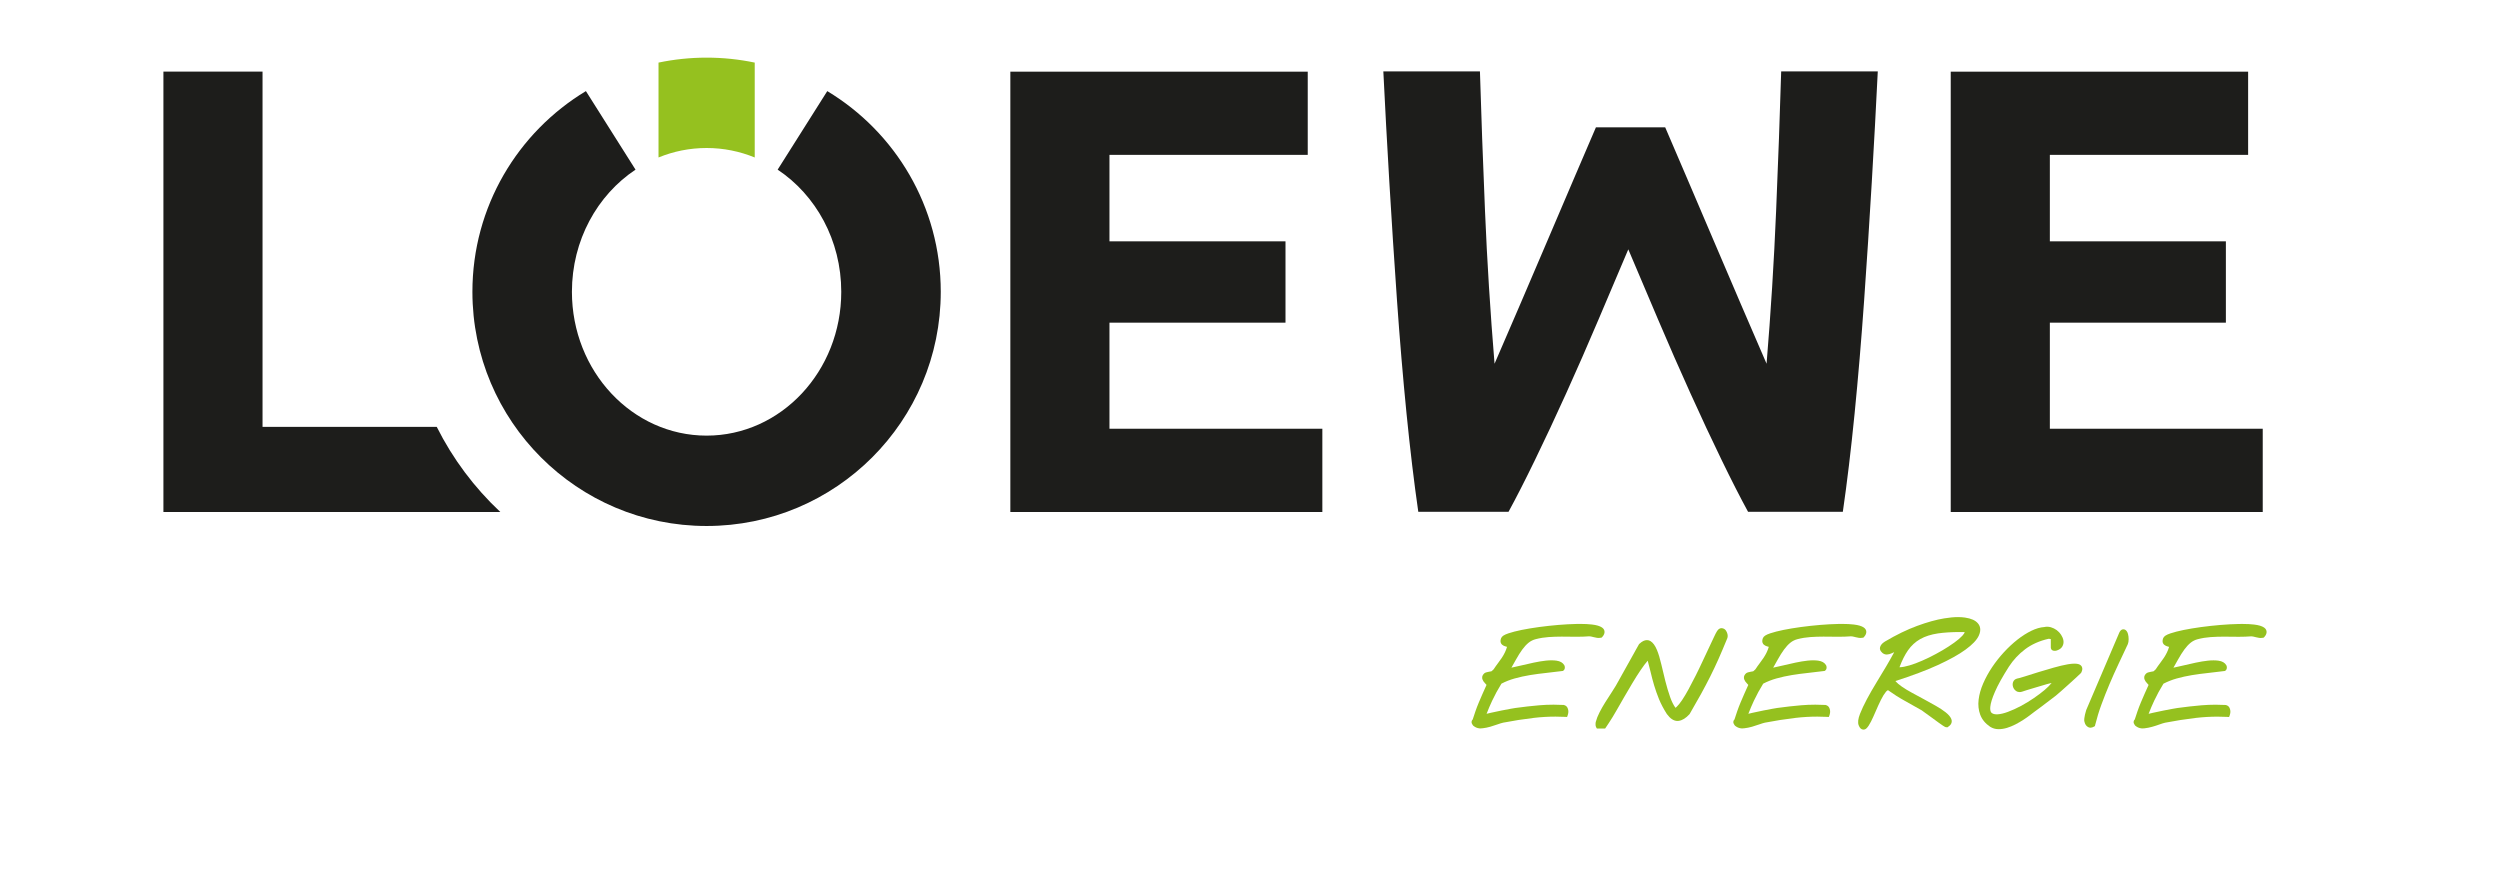 <?xml version="1.0" encoding="UTF-8"?>
<svg id="Ebene_1" xmlns="http://www.w3.org/2000/svg" viewBox="20 200 841.89 295.28">
    <defs>
        <style>.cls-1{fill:#1d1d1b;}.cls-2{fill:#95c11f;}</style>
    </defs>
    <g>
        <path class="cls-2"
              d="m518.67,445.31c-.72,0-1.37-.17-1.93-.5-.2-.1-.38-.22-.54-.36-.18-.16-.31-.35-.41-.57-.17-.22-.25-.49-.24-.76.01-.23.1-.54.4-.84.3-.96.61-1.88.92-2.77.34-.98.72-1.96,1.12-2.92.39-.96.81-1.94,1.26-2.93l1.35-3.01c-.17-.21-.36-.42-.56-.63-.38-.38-.65-.79-.81-1.24-.15-.41-.27-1.22.63-2.04.2-.17.41-.25.77-.35.25-.07.51-.13.81-.18.25-.04.47-.08.67-.12.07-.01.12-.03.17-.04.08-.06.19-.16.34-.3.2-.18.33-.3.39-.37.48-.74,1-1.47,1.49-2.11.46-.59.89-1.2,1.28-1.79.38-.58.73-1.19,1.03-1.82.25-.52.49-1.14.7-1.83-.12-.04-.25-.07-.38-.1-.51-.12-.94-.33-1.28-.62-.33-.28-.81-.93-.34-2.19.27-.67.99-1.14,2.5-1.65,1.17-.39,2.64-.77,4.39-1.13,1.74-.35,3.72-.68,5.88-.98,2.17-.29,4.36-.53,6.5-.71,2.15-.18,4.24-.29,6.21-.33.43,0,.84-.01,1.24-.01,1.47,0,2.77.07,3.88.2,1.54.18,2.65.51,3.37,1,.62.42.81.94.85,1.3.08.6-.16,1.22-.71,1.84l-.22.25-.33.07c-.23.05-.47.07-.71.07-.18,0-.35-.01-.53-.04-.35-.05-.71-.12-1.07-.22-.31-.08-.63-.16-.96-.23-.19-.04-.37-.06-.54-.06-.07,0-.13,0-.19,0-1.28.1-2.55.14-3.77.14-.31,0-.62,0-.92,0-1.49-.03-2.98-.04-4.47-.04s-2.95.05-4.42.15c-1.43.1-2.88.33-4.31.7-.9.23-1.7.63-2.4,1.19-.74.6-1.46,1.38-2.14,2.31-.71.97-1.42,2.12-2.13,3.39-.47.85-.98,1.75-1.53,2.71h.01c.99-.21,2.11-.46,3.39-.76,1.29-.31,2.66-.62,4.1-.93,1.46-.31,2.85-.54,4.13-.68.66-.07,1.29-.1,1.87-.1s1.16.04,1.67.11c1.26.18,2.14.69,2.63,1.52.13.24.19.48.19.77,0,.42-.13.74-.39.97l-.23.2-.3.04c-1.71.23-3.52.45-5.38.64-1.8.19-3.62.43-5.41.72-1.76.29-3.5.67-5.19,1.14-1.56.44-3.05,1.02-4.45,1.75-1.15,1.85-2.2,3.78-3.12,5.73-.68,1.45-1.31,2.93-1.88,4.42.47-.12.96-.23,1.47-.35,1.26-.28,2.47-.54,3.63-.77,1.17-.24,2.19-.43,3.06-.58.86-.15,1.37-.23,1.53-.26,2.82-.39,5.53-.69,8.07-.91,1.56-.13,3.17-.2,4.8-.2,1.08,0,2.2.03,3.32.09h.1s.1.03.1.03c.62.16.95.54,1.11.83s.26.6.31.93c.05.32.05.63,0,.94-.05.29-.1.5-.15.63l-.25.69-.74-.04c-1.04-.05-2.1-.08-3.14-.08-2.42,0-4.87.14-7.27.42-3.47.41-6.95.95-10.35,1.61-.48.1-1.12.3-1.87.57-.82.3-1.66.57-2.51.81-.87.25-1.73.42-2.55.51-.2.02-.4.04-.59.04Z"/>
        <path class="cls-2"
              d="m557.78,445.37l-.29-.51c-.15-.26-.18-.56-.18-.98,0-.37.03-.61.09-.81.25-.97.67-2.05,1.27-3.21.58-1.13,1.23-2.27,1.92-3.37.69-1.09,1.36-2.13,2.01-3.12.65-.99,1.15-1.78,1.53-2.43.19-.34.49-.88.9-1.6.4-.71.86-1.53,1.36-2.45.51-.93,1.05-1.89,1.62-2.9.57-.99,1.1-1.94,1.6-2.86.51-.93.96-1.75,1.37-2.47.4-.71.98-1.74.98-1.74l.12-.11c.9-.84,1.73-1.25,2.54-1.25.42,0,.82.11,1.18.33.86.53,1.57,1.5,2.18,2.97.54,1.3,1.03,2.92,1.47,4.82.42,1.84.88,3.72,1.36,5.65.48,1.9,1.03,3.74,1.63,5.45.51,1.44,1.11,2.64,1.79,3.58.08-.05.21-.14.37-.3.54-.5,1.15-1.26,1.83-2.26.7-1.04,1.44-2.28,2.2-3.68.76-1.4,1.55-2.91,2.35-4.5.79-1.57,1.57-3.17,2.3-4.76.75-1.61,1.45-3.1,2.1-4.47.65-1.36,1.21-2.55,1.68-3.57.49-1.07.87-1.82,1.16-2.27.5-.83,1.11-1.01,1.53-1.01.63.04,1.1.3,1.44.76.24.33.42.73.54,1.19.13.53.11,1.03-.06,1.48-1.06,2.59-2.05,4.92-2.95,6.96-.92,2.06-1.87,4.07-2.83,5.98-.96,1.9-2,3.87-3.09,5.86-1.1,1.99-2.36,4.21-3.75,6.59l-.05.09-.07.08c-1.2,1.32-2.42,2.07-3.63,2.23-.13.02-.26.03-.39.03-1.25,0-2.42-.76-3.58-2.33-1.14-1.8-2.02-3.48-2.66-5.05-.62-1.54-1.17-3.08-1.62-4.59-.45-1.5-.85-3.04-1.21-4.58-.27-1.17-.6-2.42-.96-3.74-.03.03-.06.07-.09.1-.66.76-1.43,1.79-2.3,3.07-.88,1.29-1.81,2.77-2.78,4.39-.97,1.64-1.9,3.22-2.78,4.73-.88,1.52-1.66,2.88-2.34,4.08-.69,1.22-1.19,2.07-1.49,2.54-.16.26-.37.59-.62.98l-.73,1.14c-.25.39-.55.85-.92,1.38l-.3.44h-2.77Z"/>
        <path class="cls-2"
              d="m606.82,445.31c-.72,0-1.37-.17-1.93-.5-.2-.1-.38-.22-.54-.36-.18-.16-.31-.35-.41-.57-.17-.22-.25-.49-.24-.76.01-.23.1-.54.4-.84.3-.96.61-1.88.92-2.77.34-.98.72-1.96,1.12-2.92.39-.96.81-1.94,1.26-2.93l1.35-3.01c-.17-.21-.36-.42-.56-.63-.38-.38-.65-.79-.81-1.24-.15-.41-.27-1.22.63-2.04.2-.17.41-.25.77-.35.25-.07.51-.13.81-.18.25-.04.47-.08.67-.12.07-.01.12-.03.17-.04.08-.06.19-.16.34-.3.2-.18.33-.3.39-.37.48-.74,1-1.47,1.49-2.11.46-.59.89-1.2,1.28-1.79.38-.58.73-1.19,1.03-1.82.25-.52.49-1.14.7-1.83-.12-.04-.25-.07-.38-.1-.51-.12-.94-.33-1.28-.62-.33-.28-.81-.93-.34-2.19.27-.67.99-1.14,2.5-1.65,1.17-.39,2.64-.77,4.39-1.13,1.74-.35,3.72-.68,5.88-.98,2.17-.29,4.36-.53,6.5-.71,2.15-.18,4.24-.29,6.21-.33.43,0,.84-.01,1.24-.01,1.47,0,2.77.07,3.88.2,1.54.18,2.65.51,3.37,1,.62.42.81.94.85,1.3.08.6-.16,1.22-.71,1.84l-.22.25-.33.07c-.23.05-.47.07-.71.07-.18,0-.35-.01-.53-.04-.35-.05-.71-.12-1.07-.22-.31-.08-.63-.16-.96-.23-.19-.04-.37-.06-.54-.06-.07,0-.13,0-.19,0-1.28.1-2.55.14-3.77.14-.31,0-.62,0-.92,0-1.49-.03-2.98-.04-4.47-.04s-2.95.05-4.42.15c-1.43.1-2.88.33-4.31.7-.9.23-1.7.63-2.4,1.19-.74.6-1.46,1.38-2.14,2.31-.71.97-1.42,2.12-2.13,3.39-.47.85-.98,1.75-1.53,2.71h.01c.99-.21,2.11-.46,3.39-.76,1.29-.31,2.66-.62,4.1-.93,1.46-.31,2.85-.54,4.13-.68.66-.07,1.29-.1,1.87-.1s1.16.04,1.67.11c1.26.18,2.14.69,2.63,1.52.13.24.19.48.19.77,0,.42-.13.74-.39.97l-.23.2-.3.04c-1.71.23-3.52.45-5.38.64-1.8.19-3.62.43-5.41.72-1.76.29-3.5.67-5.19,1.14-1.56.44-3.05,1.02-4.45,1.75-1.15,1.85-2.2,3.78-3.12,5.73-.68,1.45-1.31,2.93-1.88,4.42.47-.12.96-.23,1.47-.35,1.26-.28,2.47-.54,3.63-.77,1.17-.24,2.19-.43,3.06-.58.86-.15,1.37-.23,1.53-.26,2.82-.39,5.53-.69,8.07-.91,1.56-.13,3.17-.2,4.8-.2,1.08,0,2.2.03,3.32.09h.1s.1.03.1.03c.62.16.95.54,1.11.83s.26.6.31.93c.05.32.05.63,0,.94-.05.29-.1.5-.15.63l-.25.69-.74-.04c-1.04-.05-2.1-.08-3.14-.08-2.42,0-4.87.14-7.27.42-3.47.41-6.95.95-10.35,1.61-.48.1-1.12.3-1.87.57-.82.3-1.66.57-2.51.81-.87.25-1.73.42-2.55.51-.2.02-.4.04-.59.04Z"/>
        <path class="cls-2"
              d="m647.53,445.7c-.71,0-1.25-.49-1.61-1.46-.35-.91-.21-2.17.45-3.85.57-1.45,1.35-3.11,2.32-4.94.97-1.81,2.06-3.72,3.25-5.66,1.18-1.93,2.27-3.73,3.26-5.41.98-1.66,1.79-3.1,2.42-4.27.1-.18.18-.35.25-.49l-.76.35c-.55.26-1.11.41-1.65.44h-.15c-.5,0-1.22-.17-1.85-1.02-.34-.42-.46-.94-.34-1.44.09-.33.25-.65.49-.94.2-.23.42-.45.66-.62.19-.14.36-.26.5-.35,3.8-2.25,7.41-4.01,10.79-5.25,3.38-1.25,6.46-2.11,9.17-2.55,1.7-.28,3.27-.43,4.64-.43.84,0,1.63.05,2.36.16,2.07.3,3.5.94,4.35,1.95.66.78,1.24,2.13.26,4.2-.68,1.44-2.14,2.97-4.46,4.66-2.21,1.62-5.34,3.36-9.3,5.18-3.81,1.75-8.62,3.56-14.29,5.37.03.05.07.1.13.17.45.52,1.14,1.11,2.06,1.74.96.67,2.11,1.37,3.42,2.07l4.1,2.22c1.39.75,2.72,1.49,3.98,2.21,1.29.74,2.37,1.45,3.22,2.13.95.75,1.57,1.47,1.88,2.18.17.38.58,1.67-.97,2.65l-.22.2h-.4c-.34,0-.62-.14-1.15-.5-.38-.25-.85-.58-1.42-.99-.56-.4-1.16-.83-1.79-1.31-.63-.47-1.23-.9-1.8-1.31l-1.46-1.05c-.33-.24-.56-.41-.69-.51-1.93-1.1-3.85-2.18-5.78-3.25-1.9-1.05-3.78-2.25-5.6-3.55-.19.03-.42.19-.71.54-.57.7-1.14,1.62-1.69,2.74-.58,1.17-1.15,2.42-1.71,3.73-.57,1.34-1.11,2.53-1.61,3.52-.55,1.1-1.05,1.85-1.53,2.31-.39.37-.78.44-1.04.44Zm32.53-32.86c-2.84,0-5.34.16-7.42.46-2.34.35-4.36.99-6,1.92-1.62.92-3,2.19-4.12,3.79-1.05,1.5-2.01,3.42-2.86,5.69.44,0,.95-.06,1.53-.17,1.16-.22,2.47-.61,3.89-1.14,1.43-.54,2.97-1.21,4.55-1.98,1.58-.78,3.11-1.6,4.55-2.45,1.43-.84,2.76-1.71,3.95-2.57,1.16-.83,2.07-1.61,2.7-2.3.54-.6.74-.98.8-1.18-.06-.02-.15-.05-.26-.07-.45,0-.89,0-1.32,0Z"/>
        <path class="cls-2"
              d="m692.99,445.55c-1.02,0-1.97-.28-2.81-.82-1.62-1.09-2.73-2.45-3.33-4.05-.57-1.55-.76-3.25-.54-5.06.21-1.74.72-3.58,1.54-5.47.8-1.85,1.81-3.68,2.99-5.45,1.18-1.76,2.53-3.47,4-5.07,1.48-1.6,3.01-3.02,4.56-4.24,1.56-1.23,3.14-2.22,4.67-2.97,1.56-.75,3.03-1.18,4.37-1.26.31-.07.63-.11.95-.11.42,0,.84.06,1.26.18.71.21,1.37.54,1.96.97.58.43,1.07.95,1.46,1.55.39.61.66,1.22.78,1.82.14.71.04,1.4-.29,2.03-.34.64-.93,1.11-1.76,1.4-.23.11-.52.17-.86.17-1.28,0-1.32-.98-1.32-1.09v-2.86s0,0,0,0c-.19-.04-.38-.07-.57-.1-.05,0-.1-.01-.15-.01-3.07.69-5.73,1.88-7.9,3.51-2.19,1.65-4.04,3.64-5.5,5.9-2.14,3.36-3.72,6.2-4.68,8.43-.95,2.17-1.48,3.9-1.58,5.13-.06.69-.03,1.59.45,1.98.41.34.95.5,1.68.5.09,0,.18,0,.27,0,1-.05,2.2-.33,3.56-.84,1.42-.52,2.88-1.19,4.34-1.97,1.47-.78,2.93-1.67,4.32-2.62,1.4-.96,2.64-1.89,3.68-2.77,1.01-.85,1.79-1.64,2.32-2.33,0-.01.02-.02.02-.03-.05,0-.11.02-.17.03-.59.12-1.1.26-1.51.39,0,0-3.29.97-4.17,1.24l-2.49.75c-.93.28-1.35.43-1.53.5-.34.11-.62.16-.88.16-.45,0-.86-.13-1.21-.38-.48-.34-.82-.79-1-1.33-.18-.54-.19-1.07-.03-1.59.2-.64.7-1.09,1.4-1.26.4-.07,1.12-.24,2.69-.75,1.32-.43,2.81-.9,4.48-1.41,1.67-.52,3.38-1.02,5.15-1.52,1.77-.5,3.37-.88,4.74-1.12.84-.15,1.59-.22,2.21-.22.47,0,.88.04,1.24.12.78.18,1.13.62,1.29.96.25.54.17,1.19-.21,1.91l-.07.13-.1.1c-.3.3-.85.81-1.64,1.55-.78.72-1.62,1.48-2.5,2.27s-1.72,1.54-2.52,2.25c-.81.72-1.39,1.21-1.72,1.48-.2.14-.54.4-1.11.85-.61.47-1.3,1-2.07,1.57-.76.57-1.52,1.14-2.26,1.71-.77.58-1.37,1.03-1.8,1.32l-1.57,1.2c-.66.51-1.42,1.03-2.24,1.56-.82.53-1.7,1.03-2.6,1.5-.93.48-1.87.86-2.81,1.15-.97.29-1.93.44-2.85.44Z"/>
        <path class="cls-2"
              d="m723.94,445.07l-.17-.02c-.37-.06-.7-.22-1-.49-.25-.22-.44-.49-.58-.79-.11-.25-.19-.47-.24-.69-.09-.26-.11-.68-.04-1.2.05-.39.12-.79.21-1.2.09-.42.19-.79.3-1.12.04-.13.07-.22.09-.29v-.08l11.12-26.03c.13-.31.54-1.24,1.44-1.24.24,0,.47.07.68.21.4.27.69.73.87,1.4.14.51.21,1.08.21,1.71,0,.68-.09,1.22-.27,1.67-1.06,2.28-2.11,4.51-3.17,6.75-1.05,2.23-2.07,4.5-3.01,6.73-.95,2.25-1.86,4.54-2.69,6.81-.83,2.25-1.54,4.58-2.12,6.9l-.1.42-.38.21c-.37.21-.72.31-1.06.31h-.08Z"/>
        <path class="cls-2"
              d="m741.61,445.31c-.72,0-1.37-.17-1.92-.5-.2-.1-.38-.22-.54-.36-.18-.16-.31-.35-.41-.57-.17-.22-.25-.49-.24-.76.01-.23.1-.54.4-.84.3-.96.61-1.88.92-2.77.34-.98.72-1.96,1.12-2.92.39-.96.81-1.94,1.26-2.93l1.35-3.01c-.17-.21-.36-.42-.56-.63-.38-.38-.65-.8-.81-1.24-.15-.41-.27-1.22.63-2.03.2-.17.41-.25.77-.35.24-.07.51-.13.81-.18.25-.04.47-.08.67-.12.07-.01.12-.03.17-.04.08-.06.19-.16.34-.3.19-.17.33-.3.39-.37.49-.75,1-1.48,1.49-2.11.46-.59.88-1.2,1.28-1.79.38-.58.73-1.19,1.03-1.82.25-.52.49-1.14.7-1.83-.12-.04-.25-.07-.38-.1-.51-.12-.94-.33-1.28-.62-.33-.27-.81-.92-.34-2.19.27-.67.99-1.14,2.5-1.65,1.17-.39,2.64-.77,4.39-1.13,1.74-.35,3.71-.68,5.88-.98,2.17-.29,4.36-.53,6.5-.71,2.15-.18,4.24-.29,6.21-.33.43,0,.84-.01,1.24-.01,1.47,0,2.77.07,3.88.2,1.54.18,2.65.51,3.37,1,.62.42.81.94.85,1.3.08.6-.16,1.22-.71,1.84l-.22.25-.33.07c-.23.05-.47.07-.71.07-.18,0-.35-.01-.53-.04-.35-.05-.71-.12-1.07-.22-.31-.08-.63-.16-.97-.23-.19-.04-.37-.06-.54-.06-.07,0-.13,0-.19,0-1.28.1-2.55.14-3.77.14-.31,0-.62,0-.92,0-1.49-.03-2.98-.04-4.47-.04s-2.95.05-4.42.15c-1.43.1-2.88.33-4.31.7-.9.23-1.7.63-2.4,1.19-.74.6-1.46,1.38-2.14,2.31-.71.97-1.42,2.12-2.13,3.39-.47.85-.98,1.75-1.53,2.71h.01c.98-.21,2.11-.46,3.39-.76,1.29-.31,2.66-.62,4.1-.93,1.46-.31,2.85-.54,4.13-.68.66-.07,1.29-.1,1.87-.1s1.16.04,1.67.11c1.26.18,2.14.69,2.63,1.52.13.24.19.48.19.77,0,.42-.13.74-.39.97l-.23.2-.3.04c-1.71.23-3.52.45-5.38.64-1.8.19-3.62.43-5.41.72-1.76.29-3.5.67-5.19,1.14-1.56.44-3.05,1.03-4.45,1.75-1.15,1.85-2.2,3.78-3.12,5.73-.68,1.45-1.31,2.93-1.88,4.42.47-.12.96-.23,1.47-.35,1.26-.28,2.47-.54,3.63-.77,1.17-.24,2.19-.43,3.06-.58.86-.15,1.37-.23,1.53-.26,2.82-.39,5.53-.69,8.07-.91,1.56-.13,3.17-.2,4.8-.2,1.08,0,2.2.03,3.32.09h.1s.1.03.1.03c.62.16.95.54,1.11.83.15.28.26.59.31.93.05.32.05.64,0,.94-.05.3-.1.5-.15.63l-.25.69-.74-.04c-1.04-.05-2.1-.08-3.14-.08-2.42,0-4.87.14-7.27.42-3.47.41-6.95.95-10.35,1.61-.48.1-1.12.3-1.87.57-.82.3-1.66.58-2.51.81-.87.25-1.73.42-2.55.51-.2.02-.4.04-.59.04Z"/>
    </g>
    <path class="cls-1" d="m167.06,343.75h-58.65v-119.63h-33.38v148.3h113.46c-8.73-8.18-16.01-17.88-21.42-28.68Z"/>
    <path class="cls-1"
          d="m360.24,372.43v-148.3h100.15v28.03h-66.77v29.1h59.28v27.39h-59.28v35.74h71.69v28.03h-105.07Z"/>
    <path class="cls-1"
          d="m676.92,372.43v-148.3h100.15v28.03h-66.77v29.1h59.28v27.39h-59.28v35.74h71.69v28.03h-105.07Z"/>
    <path class="cls-1"
          d="m608.67,372.35c-2.57-4.71-5.54-10.52-8.9-17.44-3.36-6.92-6.87-14.41-10.51-22.47-3.65-8.06-7.26-16.3-10.84-24.72-3.57-8.42-6.94-16.34-10.08-23.75-3.15,7.42-6.51,15.33-10.08,23.75-3.57,8.42-7.19,16.66-10.83,24.72-3.65,8.06-7.15,15.55-10.52,22.47-3.36,6.92-6.33,12.73-8.9,17.44h-30.39c-1.42-9.84-2.74-20.87-3.96-33.06-1.21-12.2-2.28-24.9-3.21-38.09-.93-13.2-1.78-26.43-2.57-39.7-.78-13.27-1.46-25.75-2.03-37.45h32.53c.43,14.41,1,30.1,1.71,47.08.71,16.98,1.79,34.1,3.21,51.36,2.58-5.99,5.44-12.63,8.59-19.9,3.15-7.28,6.26-14.55,9.34-21.83s6.05-14.23,8.91-20.87c2.86-6.63,5.3-12.3,7.3-17.01h23.33c2.01,4.71,4.44,10.38,7.3,17.01,2.86,6.63,5.83,13.59,8.91,20.87s6.19,14.55,9.34,21.83c3.15,7.28,6.01,13.91,8.59,19.9,1.43-17.26,2.5-34.38,3.21-51.36.72-16.98,1.28-32.67,1.71-47.08h32.53c-.57,11.7-1.25,24.18-2.03,37.45-.78,13.27-1.64,26.5-2.57,39.7-.93,13.19-2,25.89-3.21,38.09-1.21,12.2-2.53,23.22-3.96,33.06h-31.89Z"/>
    <path class="cls-1"
          d="m298.59,230.68l-16.71,26.45c12.86,8.55,21.42,23.77,21.42,41.14,0,26.75-20.31,48.43-45.35,48.43s-45.35-21.68-45.35-48.43c0-17.37,8.56-32.59,21.42-41.14l-16.71-26.45c-22.9,13.8-38.22,38.9-38.22,67.59,0,43.55,35.31,78.86,78.86,78.86s78.86-35.31,78.86-78.86c0-28.69-15.32-53.79-38.22-67.59Z"/>
    <path class="cls-2"
          d="m241.76,221.08v31.95c5.03-2.06,10.49-3.19,16.2-3.19s11.17,1.14,16.2,3.19v-31.95c-5.23-1.09-10.64-1.67-16.2-1.67s-10.97.58-16.2,1.67Z"/>
</svg>